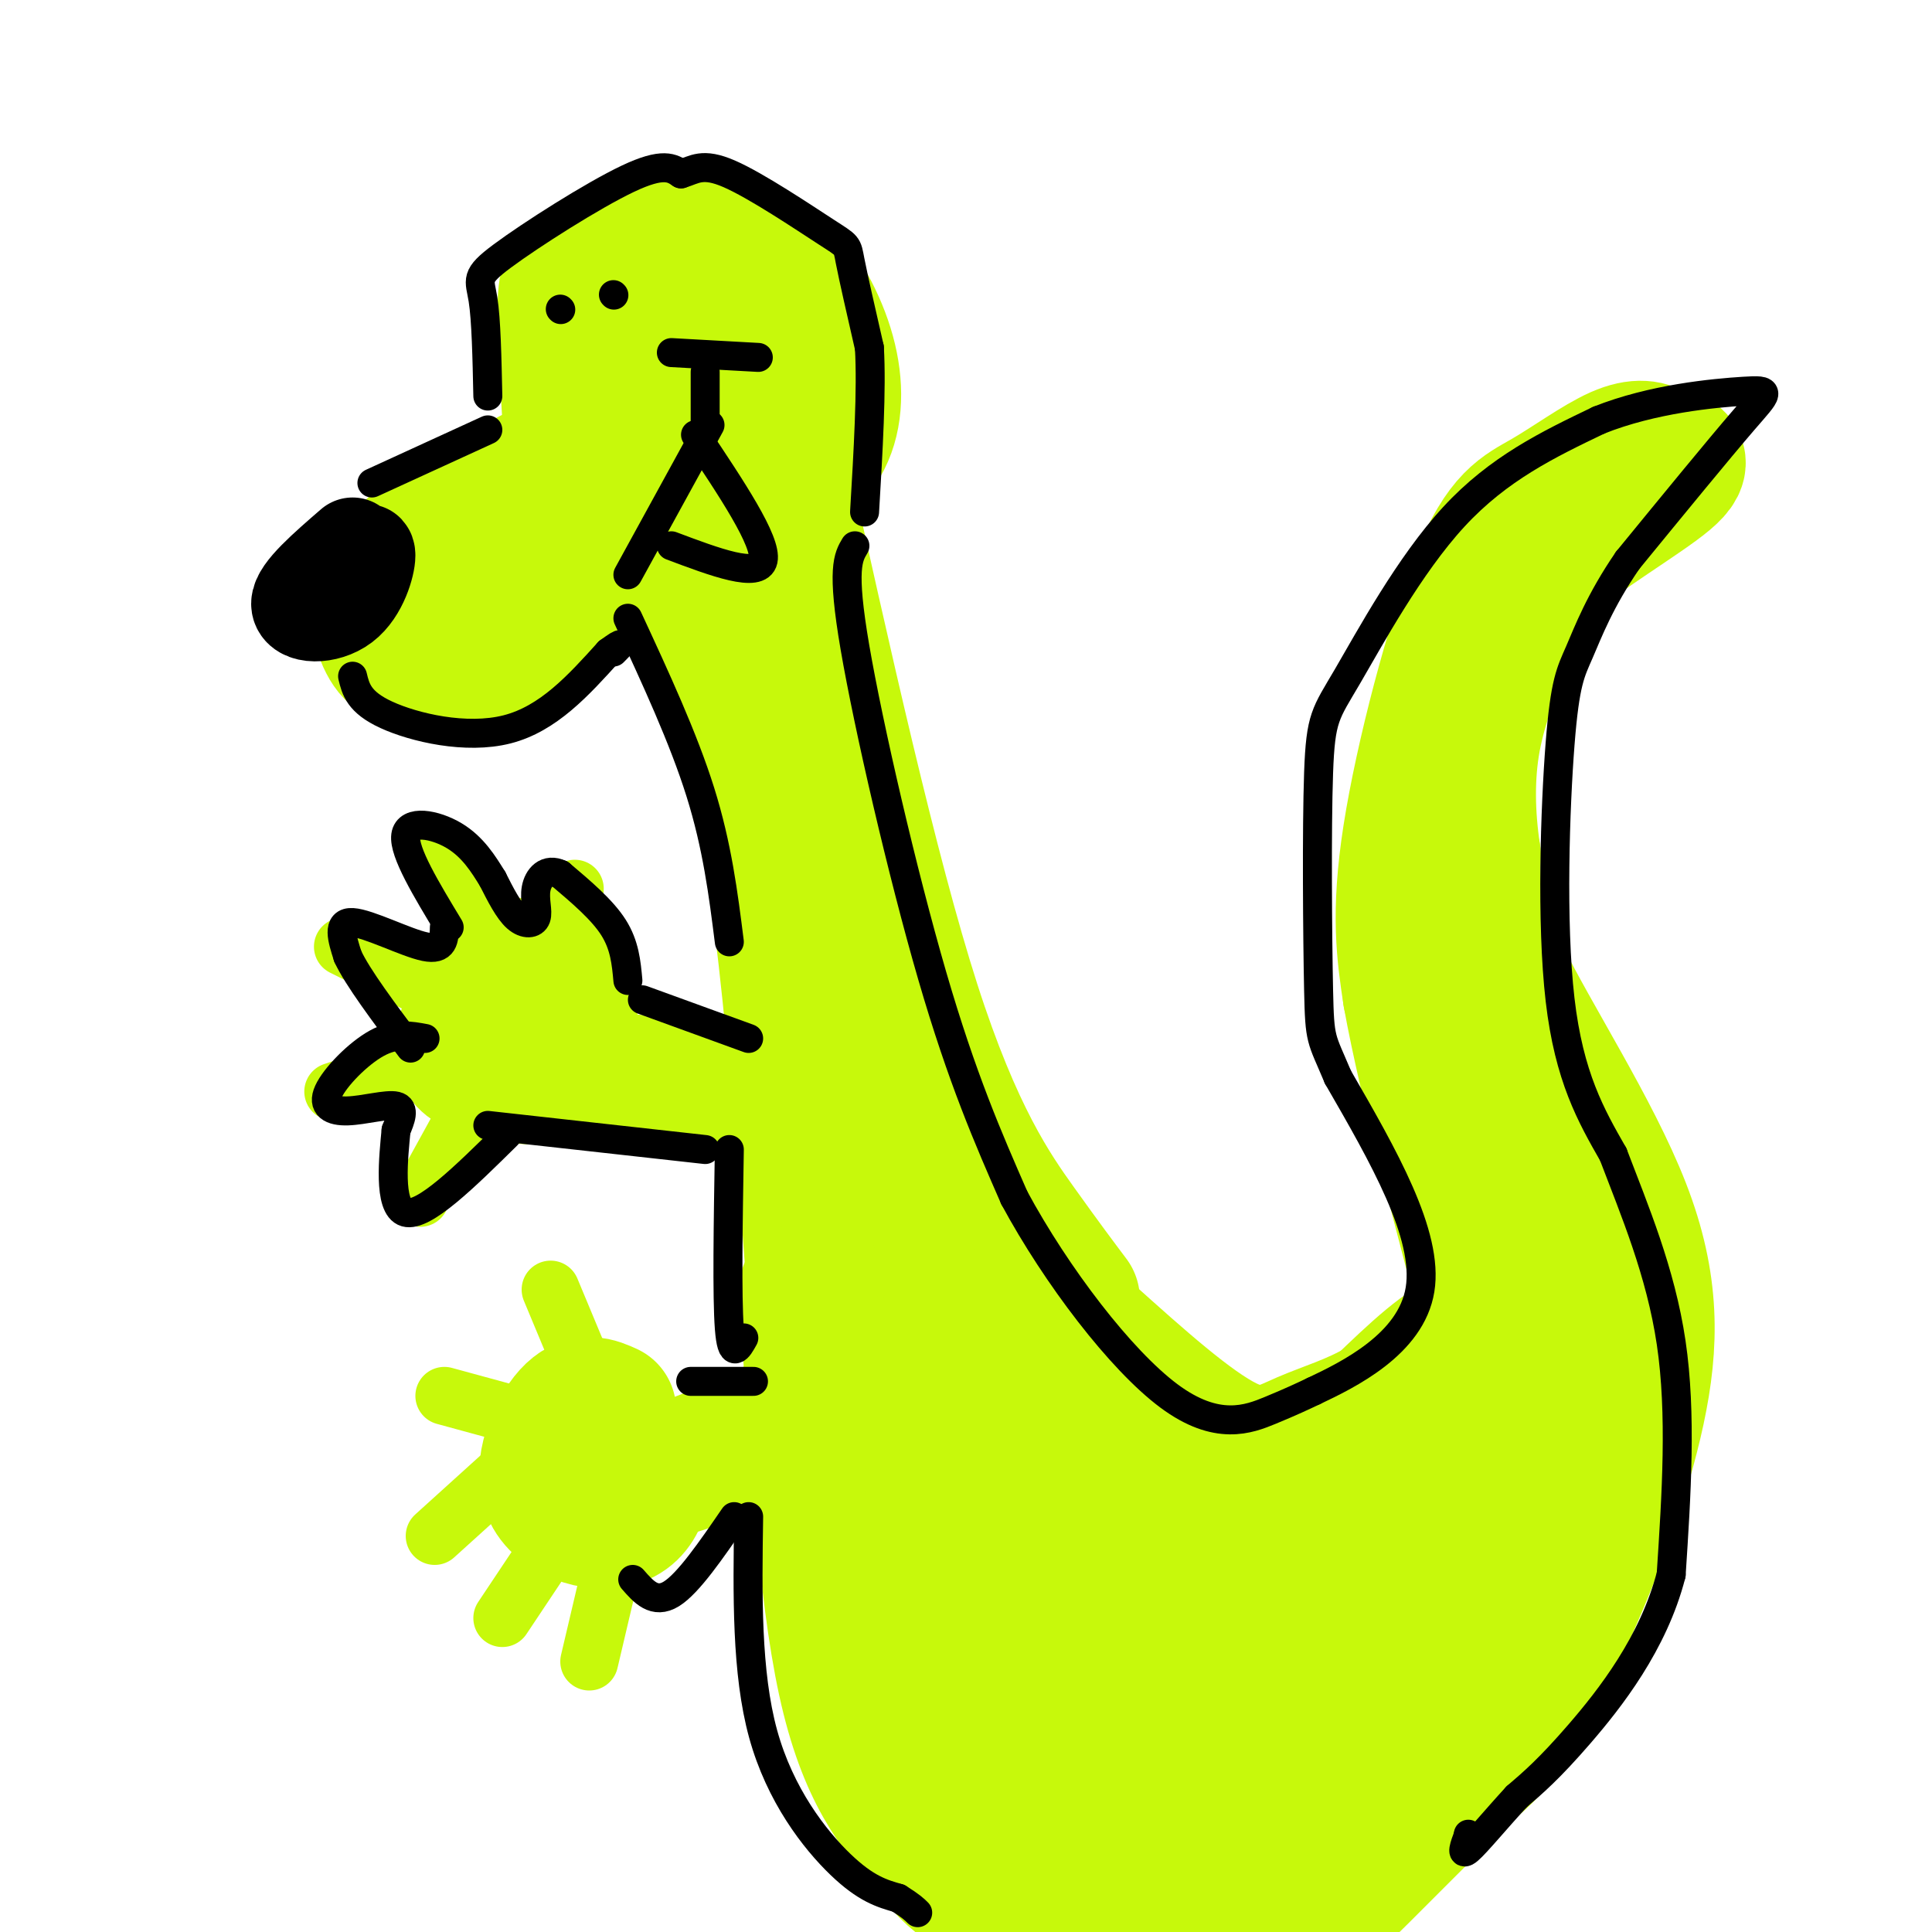 <svg viewBox='0 0 400 400' version='1.1' xmlns='http://www.w3.org/2000/svg' xmlns:xlink='http://www.w3.org/1999/xlink'><g fill='none' stroke='rgb(199,249,11)' stroke-width='28' stroke-linecap='round' stroke-linejoin='round'><path d='M111,98c-11.902,6.324 -23.803,12.647 -29,19c-5.197,6.353 -3.689,12.735 -2,16c1.689,3.265 3.559,3.413 7,4c3.441,0.587 8.452,1.613 13,0c4.548,-1.613 8.631,-5.865 12,-9c3.369,-3.135 6.022,-5.152 8,-9c1.978,-3.848 3.279,-9.528 1,-12c-2.279,-2.472 -8.140,-1.736 -14,-1'/><path d='M107,106c-5.393,1.786 -11.875,6.750 -15,10c-3.125,3.250 -2.893,4.786 -2,6c0.893,1.214 2.446,2.107 4,3'/><path d='M119,101c-1.043,-14.906 -2.086,-29.812 -2,-37c0.086,-7.188 1.301,-6.659 4,-8c2.699,-1.341 6.880,-4.553 12,-6c5.120,-1.447 11.177,-1.128 16,0c4.823,1.128 8.411,3.064 12,5'/><path d='M161,55c3.988,3.690 7.958,10.417 10,17c2.042,6.583 2.155,13.024 0,18c-2.155,4.976 -6.577,8.488 -11,12'/><path d='M144,63c-1.835,-2.568 -3.670,-5.136 -4,1c-0.330,6.136 0.844,20.975 4,27c3.156,6.025 8.293,3.236 11,0c2.707,-3.236 2.983,-6.919 0,-10c-2.983,-3.081 -9.226,-5.560 -12,-5c-2.774,0.560 -2.078,4.160 2,8c4.078,3.840 11.539,7.920 19,12'/><path d='M134,90c-3.089,0.178 -6.178,0.356 -2,8c4.178,7.644 15.622,22.756 23,53c7.378,30.244 10.689,75.622 14,121'/><path d='M161,94c9.622,43.356 19.244,86.711 28,114c8.756,27.289 16.644,38.511 22,46c5.356,7.489 8.178,11.244 11,15'/><path d='M186,248c-1.000,1.417 -2.000,2.833 -1,7c1.000,4.167 4.000,11.083 7,18'/><path d='M180,232c0.000,0.000 19.000,45.000 19,45'/><path d='M194,253c8.422,4.356 16.844,8.711 9,17c-7.844,8.289 -31.956,20.511 -46,27c-14.044,6.489 -18.022,7.244 -22,8'/><path d='M126,292c-2.515,-1.142 -5.030,-2.284 -8,1c-2.970,3.284 -6.394,10.994 -4,16c2.394,5.006 10.606,7.309 15,5c4.394,-2.309 4.970,-9.231 3,-12c-1.970,-2.769 -6.485,-1.384 -11,0'/><path d='M156,226c0.000,0.000 -38.000,-3.000 -38,-3'/><path d='M103,207c-1.568,0.768 -3.136,1.536 -5,4c-1.864,2.464 -4.023,6.623 -1,9c3.023,2.377 11.230,2.971 15,3c3.770,0.029 3.103,-0.508 4,-4c0.897,-3.492 3.357,-9.940 1,-14c-2.357,-4.060 -9.531,-5.731 -13,-5c-3.469,0.731 -3.235,3.866 -3,7'/><path d='M167,267c1.917,30.917 3.833,61.833 8,81c4.167,19.167 10.583,26.583 17,34'/><path d='M192,382c5.478,8.057 10.675,11.201 23,14c12.325,2.799 31.780,5.254 44,4c12.220,-1.254 17.206,-6.215 23,-12c5.794,-5.785 12.397,-12.392 19,-19'/><path d='M301,369c4.568,-4.160 6.488,-5.058 10,-10c3.512,-4.942 8.615,-13.926 14,-26c5.385,-12.074 11.052,-27.236 14,-41c2.948,-13.764 3.178,-26.129 -3,-42c-6.178,-15.871 -18.765,-35.249 -25,-48c-6.235,-12.751 -6.117,-18.876 -6,-25'/><path d='M305,177c-1.255,-8.277 -1.391,-16.469 0,-24c1.391,-7.531 4.311,-14.400 6,-20c1.689,-5.600 2.147,-9.931 9,-16c6.853,-6.069 20.101,-13.877 25,-18c4.899,-4.123 1.450,-4.562 -2,-5'/><path d='M343,94c-1.379,-1.242 -3.825,-1.847 -8,0c-4.175,1.847 -10.078,6.144 -15,9c-4.922,2.856 -8.864,4.269 -14,17c-5.136,12.731 -11.468,36.780 -14,53c-2.532,16.220 -1.266,24.610 0,33'/><path d='M292,206c3.357,18.762 11.750,49.167 15,62c3.250,12.833 1.357,8.095 -3,9c-4.357,0.905 -11.179,7.452 -18,14'/><path d='M286,291c-5.798,3.417 -11.292,4.958 -16,7c-4.708,2.042 -8.631,4.583 -16,1c-7.369,-3.583 -18.185,-13.292 -29,-23'/><path d='M200,277c-1.720,-4.720 -3.440,-9.440 -5,2c-1.560,11.440 -2.958,39.042 0,57c2.958,17.958 10.274,26.274 17,32c6.726,5.726 12.863,8.863 19,12'/><path d='M208,276c2.131,5.292 4.262,10.583 8,16c3.738,5.417 9.083,10.958 15,15c5.917,4.042 12.405,6.583 19,7c6.595,0.417 13.298,-1.292 20,-3'/><path d='M315,256c0.250,8.833 0.500,17.667 -4,28c-4.500,10.333 -13.750,22.167 -23,34'/><path d='M314,247c2.203,16.290 4.406,32.580 3,43c-1.406,10.420 -6.421,14.969 -13,21c-6.579,6.031 -14.722,13.544 -23,19c-8.278,5.456 -16.690,8.853 -25,11c-8.310,2.147 -16.517,3.042 -22,2c-5.483,-1.042 -8.241,-4.021 -11,-7'/><path d='M223,336c4.521,-1.092 21.322,-0.323 35,0c13.678,0.323 24.233,0.200 11,-6c-13.233,-6.200 -50.255,-18.477 -63,-21c-12.745,-2.523 -1.213,4.708 6,9c7.213,4.292 10.106,5.646 13,7'/><path d='M225,325c8.132,2.517 21.961,5.309 30,7c8.039,1.691 10.289,2.280 15,0c4.711,-2.280 11.884,-7.429 9,-6c-2.884,1.429 -15.825,9.434 -22,14c-6.175,4.566 -5.586,5.691 -17,5c-11.414,-0.691 -34.833,-3.197 -40,-2c-5.167,1.197 7.916,6.099 21,11'/><path d='M221,354c11.920,2.631 31.220,3.707 41,4c9.780,0.293 10.041,-0.198 17,-8c6.959,-7.802 20.618,-22.916 18,-21c-2.618,1.916 -21.513,20.862 -32,30c-10.487,9.138 -12.568,8.468 -20,9c-7.432,0.532 -20.216,2.266 -33,4'/><path d='M212,372c3.823,1.088 29.880,1.807 42,2c12.120,0.193 10.301,-0.140 14,-3c3.699,-2.860 12.914,-8.246 19,-15c6.086,-6.754 9.043,-14.877 12,-23'/><path d='M258,368c2.250,1.048 4.500,2.095 8,2c3.500,-0.095 8.250,-1.333 14,-7c5.750,-5.667 12.500,-15.762 18,-26c5.500,-10.238 9.750,-20.619 14,-31'/></g>
<g fill='none' stroke='rgb(199,249,11)' stroke-width='12' stroke-linecap='round' stroke-linejoin='round'><path d='M119,184c0.000,0.000 -1.000,16.000 -1,16'/><path d='M91,178c0.000,0.000 17.000,22.000 17,22'/><path d='M71,196c0.000,0.000 26.000,13.000 26,13'/><path d='M69,226c0.000,0.000 21.000,-7.000 21,-7'/><path d='M98,228c0.000,0.000 -11.000,20.000 -11,20'/><path d='M111,299c0.000,0.000 -21.000,19.000 -21,19'/><path d='M114,320c0.000,0.000 -10.000,15.000 -10,15'/><path d='M126,327c0.000,0.000 -4.000,17.000 -4,17'/><path d='M92,289c0.000,0.000 22.000,6.000 22,6'/><path d='M114,267c0.000,0.000 10.000,24.000 10,24'/></g>
<g fill='none' stroke='rgb(0,0,0)' stroke-width='6' stroke-linecap='round' stroke-linejoin='round'><path d='M130,119c0.000,0.000 17.000,-31.000 17,-31'/><path d='M144,90c7.417,11.083 14.833,22.167 14,26c-0.833,3.833 -9.917,0.417 -19,-3'/><path d='M146,89c0.000,0.000 0.000,-12.000 0,-12'/><path d='M139,73c0.000,0.000 18.000,1.000 18,1'/><path d='M116,64c0.000,0.000 0.100,0.100 0.1,0.1'/><path d='M127,61c0.000,0.000 0.100,0.100 0.1,0.1'/></g>
<g fill='none' stroke='rgb(0,0,0)' stroke-width='20' stroke-linecap='round' stroke-linejoin='round'><path d='M73,113c-5.500,4.762 -11.000,9.524 -11,12c0.000,2.476 5.500,2.667 9,0c3.500,-2.667 5.000,-8.190 5,-10c0.000,-1.810 -1.500,0.095 -3,2'/></g>
<g fill='none' stroke='rgb(0,0,0)' stroke-width='6' stroke-linecap='round' stroke-linejoin='round'><path d='M77,100c0.000,0.000 24.000,-11.000 24,-11'/><path d='M101,82c-0.167,-7.905 -0.333,-15.810 -1,-20c-0.667,-4.190 -1.833,-4.667 4,-9c5.833,-4.333 18.667,-12.524 26,-16c7.333,-3.476 9.167,-2.238 11,-1'/><path d='M141,36c2.821,-0.844 4.375,-2.453 10,0c5.625,2.453 15.322,8.968 20,12c4.678,3.032 4.337,2.581 5,6c0.663,3.419 2.332,10.710 4,18'/><path d='M180,72c0.500,8.667 -0.250,21.333 -1,34'/><path d='M73,140c0.644,2.689 1.289,5.378 7,8c5.711,2.622 16.489,5.178 25,3c8.511,-2.178 14.756,-9.089 21,-16'/><path d='M126,135c3.667,-2.667 2.333,-1.333 1,0'/><path d='M130,128c5.750,12.417 11.500,24.833 15,36c3.500,11.167 4.750,21.083 6,31'/><path d='M177,113c-1.400,2.333 -2.800,4.667 0,21c2.800,16.333 9.800,46.667 16,68c6.200,21.333 11.600,33.667 17,46'/><path d='M210,248c8.726,16.167 22.042,33.583 32,41c9.958,7.417 16.560,4.833 21,3c4.440,-1.833 6.720,-2.917 9,-4'/><path d='M272,288c7.044,-3.333 20.156,-9.667 22,-21c1.844,-11.333 -7.578,-27.667 -17,-44'/><path d='M277,223c-3.507,-8.354 -3.774,-7.238 -4,-18c-0.226,-10.762 -0.411,-33.400 0,-45c0.411,-11.600 1.418,-12.162 6,-20c4.582,-7.838 12.738,-22.954 22,-33c9.262,-10.046 19.631,-15.023 30,-20'/><path d='M331,87c11.143,-4.464 24.000,-5.625 30,-6c6.000,-0.375 5.143,0.036 0,6c-5.143,5.964 -14.571,17.482 -24,29'/><path d='M337,116c-5.770,8.381 -8.196,14.834 -10,19c-1.804,4.166 -2.986,6.045 -4,19c-1.014,12.955 -1.861,36.987 0,53c1.861,16.013 6.431,24.006 11,32'/><path d='M334,239c4.378,11.511 9.822,24.289 12,39c2.178,14.711 1.089,31.356 0,48'/><path d='M346,326c-3.644,14.222 -12.756,25.778 -19,33c-6.244,7.222 -9.622,10.111 -13,13'/><path d='M314,372c-4.244,4.600 -8.356,9.600 -10,11c-1.644,1.400 -0.822,-0.800 0,-3'/><path d='M304,380c0.000,-0.500 0.000,-0.250 0,0'/><path d='M133,207c0.000,0.000 22.000,8.000 22,8'/><path d='M101,233c0.000,0.000 45.000,5.000 45,5'/><path d='M151,238c-0.250,15.250 -0.500,30.500 0,37c0.500,6.500 1.750,4.250 3,2'/><path d='M143,286c0.000,0.000 13.000,0.000 13,0'/><path d='M131,327c2.250,2.583 4.500,5.167 8,3c3.500,-2.167 8.250,-9.083 13,-16'/><path d='M155,314c-0.244,16.156 -0.489,32.311 3,45c3.489,12.689 10.711,21.911 16,27c5.289,5.089 8.644,6.044 12,7'/><path d='M186,393c2.667,1.667 3.333,2.333 4,3'/><path d='M130,203c-0.333,-3.667 -0.667,-7.333 -3,-11c-2.333,-3.667 -6.667,-7.333 -11,-11'/><path d='M116,181c-2.882,-1.360 -4.587,0.738 -5,3c-0.413,2.262 0.466,4.686 0,6c-0.466,1.314 -2.276,1.518 -4,0c-1.724,-1.518 -3.362,-4.759 -5,-8'/><path d='M102,182c-1.881,-3.048 -4.083,-6.667 -8,-9c-3.917,-2.333 -9.548,-3.381 -10,0c-0.452,3.381 4.274,11.190 9,19'/><path d='M92,192c-0.044,2.400 -0.089,4.800 -4,4c-3.911,-0.800 -11.689,-4.800 -15,-5c-3.311,-0.200 -2.156,3.400 -1,7'/><path d='M72,198c2.000,4.333 7.500,11.667 13,19'/><path d='M88,215c-3.053,-0.573 -6.105,-1.145 -10,1c-3.895,2.145 -8.632,7.008 -10,10c-1.368,2.992 0.632,4.113 4,4c3.368,-0.113 8.105,-1.461 10,-1c1.895,0.461 0.947,2.730 0,5'/><path d='M82,234c-0.489,5.267 -1.711,15.933 2,17c3.711,1.067 12.356,-7.467 21,-16'/></g>
</svg>